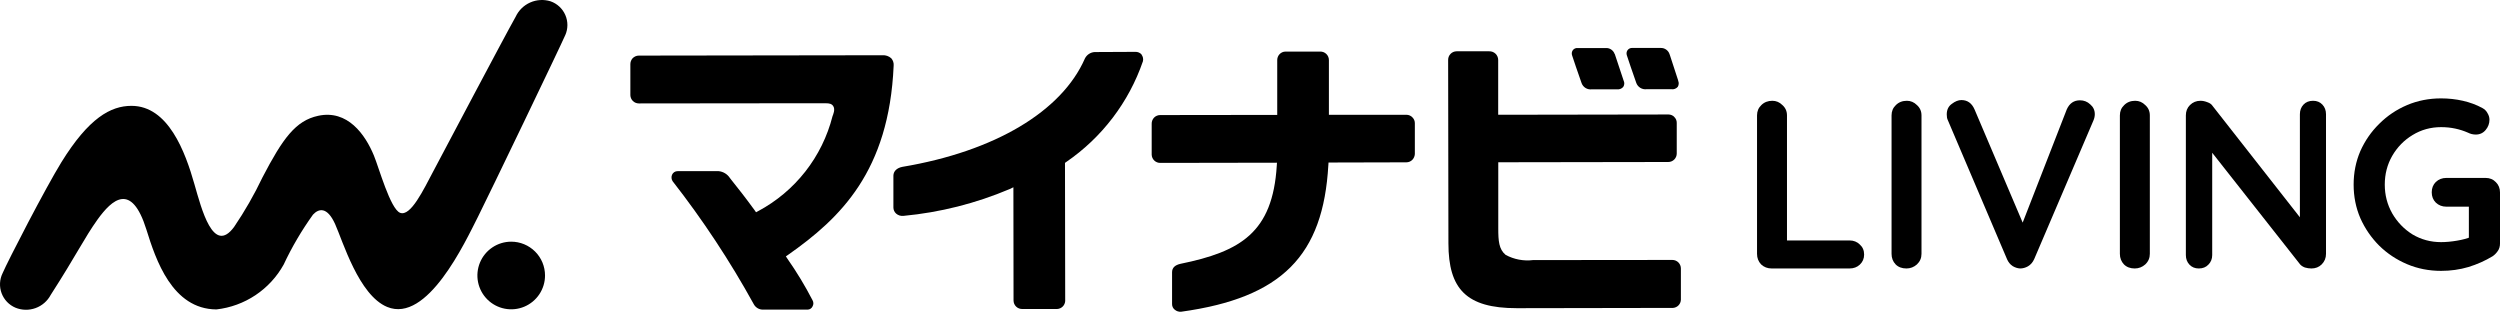 <svg width="214" height="27" viewBox="0 0 214 27" fill="none" xmlns="http://www.w3.org/2000/svg">
<g id="&#227;&#130;&#176;&#227;&#131;&#171;&#227;&#131;&#188;&#227;&#131;&#151; 2023">
<g id="logo">
<g id="&#227;&#130;&#176;&#227;&#131;&#171;&#227;&#131;&#188;&#227;&#131;&#151; 1496">
<path id="&#227;&#131;&#145;&#227;&#130;&#185; 787" d="M143.656 6.901C143.43 6.233 143.091 5.166 142.96 4.77L142.919 4.651C142.868 4.486 142.764 4.343 142.623 4.244C142.482 4.145 142.312 4.096 142.14 4.104H139.747C139.665 4.096 139.582 4.109 139.507 4.142C139.432 4.176 139.366 4.228 139.318 4.295C139.274 4.358 139.245 4.431 139.235 4.508C139.225 4.584 139.232 4.662 139.258 4.735C139.318 4.919 139.799 6.366 140.067 7.101C140.131 7.276 140.253 7.424 140.412 7.521C140.571 7.619 140.758 7.659 140.942 7.637H143.074C143.173 7.652 143.275 7.641 143.37 7.606C143.465 7.57 143.549 7.512 143.615 7.435C143.664 7.356 143.693 7.265 143.698 7.171C143.704 7.077 143.685 6.984 143.645 6.899" fill="black"/>
<path id="&#227;&#131;&#145;&#227;&#130;&#185; 788" d="M138.216 4.63C138.163 4.471 138.059 4.334 137.92 4.24C137.781 4.146 137.615 4.101 137.448 4.112H135.055C134.975 4.103 134.893 4.115 134.819 4.148C134.745 4.18 134.68 4.232 134.632 4.297C134.587 4.361 134.558 4.435 134.547 4.513C134.537 4.591 134.545 4.67 134.572 4.743C134.632 4.934 135.12 6.385 135.382 7.109C135.445 7.286 135.566 7.436 135.727 7.534C135.887 7.631 136.076 7.671 136.262 7.646H138.41C138.509 7.658 138.61 7.647 138.703 7.612C138.797 7.576 138.88 7.519 138.947 7.444C139 7.365 139.031 7.273 139.038 7.178C139.044 7.083 139.025 6.988 138.983 6.903C138.721 6.114 138.268 4.772 138.227 4.63" fill="black"/>
<path id="&#227;&#131;&#145;&#227;&#130;&#185; 789" d="M46.654 23.581C46.655 24.153 46.485 24.713 46.167 25.189C45.85 25.665 45.398 26.036 44.869 26.256C44.341 26.475 43.759 26.533 43.197 26.421C42.636 26.31 42.12 26.035 41.715 25.631C41.31 25.226 41.033 24.711 40.921 24.149C40.809 23.588 40.866 23.006 41.084 22.477C41.303 21.948 41.674 21.495 42.149 21.177C42.625 20.858 43.184 20.688 43.757 20.688C44.137 20.687 44.514 20.761 44.865 20.906C45.217 21.052 45.536 21.265 45.805 21.533C46.075 21.802 46.288 22.121 46.434 22.472C46.579 22.824 46.654 23.2 46.654 23.581Z" fill="black"/>
<path id="&#227;&#131;&#145;&#227;&#130;&#185; 790" d="M48.387 3.009C48.507 2.737 48.569 2.443 48.57 2.147C48.57 1.85 48.51 1.556 48.391 1.284C48.272 1.011 48.099 0.767 47.881 0.565C47.663 0.363 47.406 0.208 47.125 0.111C46.551 -0.067 45.932 -0.03 45.383 0.214C44.833 0.458 44.391 0.893 44.138 1.438C43.138 3.211 37.972 13.002 37.109 14.626C36.246 16.251 35.151 18.57 34.246 18.215C33.413 17.887 32.43 14.335 32.007 13.317C31.263 11.514 29.752 9.366 27.234 9.913C25.307 10.329 24.21 11.841 22.467 15.186C21.766 16.658 20.955 18.075 20.04 19.423C18.248 21.864 17.243 17.846 16.647 15.781C15.858 12.995 14.403 9.057 11.249 9.061C9.48 9.061 7.6 10.096 5.255 13.888C3.892 16.097 0.696 22.285 0.219 23.392C0.09 23.657 0.016 23.945 0.002 24.239C-0.012 24.533 0.034 24.827 0.138 25.103C0.241 25.379 0.4 25.63 0.603 25.843C0.807 26.055 1.052 26.224 1.324 26.339C1.873 26.563 2.486 26.575 3.043 26.372C3.601 26.17 4.063 25.768 4.341 25.244C6.584 21.756 7.204 20.393 8.353 18.786C9.585 17.084 11.25 15.549 12.531 19.649C13.334 22.231 14.739 26.463 18.525 26.487C19.721 26.352 20.866 25.934 21.867 25.267C22.868 24.6 23.695 23.704 24.28 22.652C24.983 21.151 25.824 19.719 26.791 18.373C27.278 17.849 27.999 17.665 28.684 19.176C29.345 20.64 30.708 25.269 33.142 26.274C36.576 27.694 39.801 20.753 40.92 18.545C41.819 16.759 47.996 3.922 48.395 2.988" fill="black"/>
<path id="&#227;&#131;&#145;&#227;&#130;&#185; 791" d="M76.287 4.984C76.186 4.894 76.067 4.825 75.938 4.781C75.81 4.737 75.674 4.72 75.538 4.729H75.555L54.685 4.759C54.581 4.759 54.479 4.78 54.385 4.823C54.291 4.865 54.206 4.926 54.137 5.003C54.02 5.143 53.957 5.321 53.959 5.503V8.146C53.964 8.335 54.042 8.515 54.178 8.648C54.313 8.78 54.495 8.854 54.685 8.854H54.803L70.014 8.837H70.632C71.072 8.837 71.197 8.914 71.304 9.051C71.536 9.354 71.304 9.83 71.263 9.95C70.825 11.673 70.033 13.285 68.936 14.684C67.84 16.082 66.463 17.237 64.895 18.074L64.717 18.169L64.599 18.001C63.826 16.936 63.242 16.198 62.564 15.347L62.469 15.222C62.363 15.063 62.223 14.93 62.059 14.831C61.896 14.732 61.713 14.671 61.523 14.651H58.011C57.908 14.647 57.805 14.675 57.718 14.732C57.631 14.788 57.563 14.87 57.524 14.966C57.488 15.055 57.474 15.151 57.483 15.247C57.493 15.342 57.525 15.434 57.578 15.514C60.166 18.83 62.487 22.347 64.518 26.03C64.593 26.174 64.707 26.295 64.846 26.378C64.985 26.462 65.145 26.505 65.307 26.504H69.127C69.218 26.503 69.307 26.477 69.383 26.427C69.459 26.378 69.519 26.307 69.556 26.224C69.601 26.145 69.625 26.056 69.625 25.966C69.625 25.875 69.601 25.786 69.556 25.707C68.917 24.47 68.195 23.276 67.395 22.136L67.271 21.945L67.462 21.814C71.926 18.678 76.103 14.678 76.496 5.627C76.507 5.513 76.496 5.399 76.462 5.291C76.428 5.182 76.372 5.082 76.298 4.996" fill="black"/>
<path id="&#227;&#131;&#145;&#227;&#130;&#185; 792" d="M97.74 4.683C97.67 4.601 97.582 4.536 97.482 4.493C97.383 4.451 97.275 4.432 97.167 4.439C96.768 4.439 94.864 4.451 93.697 4.456C93.523 4.467 93.356 4.524 93.21 4.62C93.066 4.716 92.948 4.848 92.87 5.003C90.889 9.539 85.141 12.96 77.243 14.282C76.732 14.383 76.487 14.681 76.475 15.026V17.758C76.474 17.857 76.495 17.955 76.535 18.045C76.575 18.135 76.633 18.216 76.707 18.282C76.792 18.357 76.893 18.413 77.001 18.447C77.11 18.481 77.224 18.492 77.338 18.479C80.464 18.185 83.527 17.412 86.419 16.187L86.747 16.03L86.759 25.724C86.76 25.822 86.779 25.918 86.817 26.007C86.855 26.097 86.911 26.178 86.981 26.245C87.05 26.313 87.133 26.366 87.224 26.401C87.315 26.436 87.411 26.453 87.509 26.45H90.49C90.668 26.442 90.838 26.368 90.965 26.243C91.093 26.118 91.169 25.95 91.181 25.772L91.163 13.941L91.264 13.87C94.324 11.776 96.628 8.752 97.834 5.246C97.858 5.147 97.86 5.043 97.838 4.944C97.816 4.844 97.773 4.75 97.71 4.669" fill="black"/>
<path id="&#227;&#131;&#145;&#227;&#130;&#185; 793" d="M113.708 14.133L113.721 13.912L120.392 13.895C120.488 13.894 120.582 13.874 120.67 13.836C120.758 13.799 120.837 13.743 120.903 13.674C121.027 13.541 121.1 13.368 121.111 13.187V10.557C121.115 10.374 121.047 10.197 120.92 10.064C120.853 9.987 120.77 9.926 120.676 9.885C120.583 9.844 120.481 9.823 120.379 9.825H113.754V5.141C113.754 5.042 113.734 4.945 113.695 4.854C113.656 4.764 113.6 4.683 113.529 4.615C113.457 4.547 113.373 4.494 113.281 4.46C113.189 4.425 113.091 4.41 112.992 4.415H110.046C109.947 4.415 109.849 4.435 109.759 4.475C109.669 4.515 109.588 4.574 109.522 4.647C109.399 4.782 109.331 4.958 109.331 5.141V9.836L99.334 9.849C99.232 9.846 99.131 9.864 99.037 9.902C98.942 9.94 98.857 9.997 98.786 10.07C98.652 10.213 98.579 10.404 98.584 10.6V13.242C98.59 13.434 98.672 13.616 98.811 13.747C98.951 13.879 99.137 13.95 99.329 13.944H99.423L109.309 13.927L109.292 14.176C108.94 19.9 106.197 21.531 101.037 22.585C100.584 22.692 100.329 22.913 100.329 23.306V26.025C100.327 26.119 100.347 26.212 100.387 26.297C100.428 26.381 100.487 26.455 100.561 26.513C100.712 26.639 100.906 26.7 101.102 26.685C109.743 25.489 113.267 21.87 113.707 14.133" fill="black"/>
<path id="&#227;&#131;&#145;&#227;&#130;&#185; 794" d="M143.311 9.997C143.183 9.875 143.015 9.805 142.838 9.8H142.713L128.245 9.824V5.136C128.245 5.035 128.225 4.936 128.186 4.844C128.147 4.752 128.09 4.668 128.018 4.598C127.945 4.529 127.86 4.475 127.766 4.439C127.672 4.403 127.572 4.387 127.472 4.391H124.682C124.489 4.393 124.306 4.471 124.17 4.609C124.035 4.746 123.96 4.931 123.961 5.123L123.985 20.828C123.985 24.738 125.526 26.38 129.821 26.38H130.166L143.212 26.357C143.391 26.344 143.559 26.265 143.683 26.136C143.808 26.006 143.879 25.834 143.884 25.655V22.983C143.884 22.887 143.866 22.792 143.829 22.703C143.793 22.615 143.74 22.534 143.672 22.466C143.605 22.398 143.525 22.344 143.437 22.307C143.348 22.27 143.254 22.251 143.158 22.251L131.244 22.263H131.227C130.418 22.363 129.598 22.206 128.882 21.817C128.305 21.334 128.252 20.632 128.252 19.538V13.89L142.797 13.867C142.893 13.868 142.989 13.85 143.078 13.813C143.167 13.777 143.249 13.723 143.317 13.655C143.385 13.587 143.439 13.505 143.475 13.416C143.512 13.327 143.53 13.231 143.529 13.135V10.516C143.531 10.419 143.512 10.322 143.473 10.233C143.434 10.143 143.376 10.064 143.303 9.999" fill="black"/>
</g>
<g id="LIVING">
<path d="M158.318 20.582C158.673 20.582 158.967 20.698 159.2 20.931C159.446 21.149 159.569 21.437 159.569 21.792C159.569 22.134 159.446 22.421 159.2 22.653C158.967 22.872 158.673 22.981 158.318 22.981H151.653C151.298 22.981 150.997 22.865 150.751 22.633C150.519 22.387 150.402 22.086 150.402 21.73V9.878C150.402 9.522 150.525 9.228 150.771 8.996C151.018 8.75 151.332 8.627 151.715 8.627C152.043 8.627 152.33 8.75 152.576 8.996C152.836 9.228 152.966 9.522 152.966 9.878V20.931L152.514 20.582H158.318Z" fill="black"/>
<path d="M164.48 21.73C164.48 22.086 164.351 22.387 164.091 22.633C163.831 22.865 163.53 22.981 163.189 22.981C162.806 22.981 162.498 22.865 162.266 22.633C162.033 22.387 161.917 22.086 161.917 21.73V9.878C161.917 9.522 162.04 9.228 162.286 8.996C162.532 8.75 162.847 8.627 163.23 8.627C163.558 8.627 163.845 8.75 164.091 8.996C164.351 9.228 164.48 9.522 164.48 9.878V21.73Z" fill="black"/>
<path d="M178.043 8.586C178.385 8.586 178.679 8.702 178.925 8.935C179.185 9.153 179.315 9.434 179.315 9.775C179.315 9.953 179.274 10.138 179.192 10.329L174.126 22.182C174.003 22.455 173.826 22.66 173.593 22.797C173.375 22.92 173.149 22.981 172.917 22.981C172.698 22.968 172.486 22.899 172.281 22.776C172.076 22.64 171.919 22.448 171.809 22.202L166.744 10.309C166.703 10.226 166.676 10.144 166.662 10.062C166.648 9.967 166.642 9.878 166.642 9.796C166.642 9.399 166.785 9.099 167.072 8.894C167.359 8.675 167.633 8.565 167.893 8.565C168.412 8.565 168.788 8.832 169.02 9.365L173.511 19.926L172.794 19.947L176.915 9.365C177.148 8.846 177.524 8.586 178.043 8.586Z" fill="black"/>
<path d="M184.026 21.73C184.026 22.086 183.896 22.387 183.636 22.633C183.376 22.865 183.075 22.981 182.734 22.981C182.351 22.981 182.043 22.865 181.811 22.633C181.578 22.387 181.462 22.086 181.462 21.73V9.878C181.462 9.522 181.585 9.228 181.831 8.996C182.077 8.75 182.392 8.627 182.775 8.627C183.103 8.627 183.39 8.75 183.636 8.996C183.896 9.228 184.026 9.522 184.026 9.878V21.73Z" fill="black"/>
<path d="M197.998 8.627C198.327 8.627 198.593 8.736 198.798 8.955C199.003 9.174 199.106 9.447 199.106 9.775V21.73C199.106 22.086 198.983 22.387 198.737 22.633C198.504 22.865 198.21 22.981 197.855 22.981C197.677 22.981 197.493 22.954 197.301 22.899C197.123 22.831 196.987 22.742 196.891 22.633L188.832 12.4L189.365 12.072V21.833C189.365 22.161 189.256 22.435 189.037 22.653C188.832 22.872 188.559 22.981 188.217 22.981C187.889 22.981 187.622 22.872 187.417 22.653C187.212 22.435 187.11 22.161 187.11 21.833V9.878C187.11 9.522 187.226 9.228 187.458 8.996C187.704 8.75 188.005 8.627 188.36 8.627C188.552 8.627 188.75 8.668 188.955 8.75C189.16 8.818 189.311 8.928 189.406 9.078L197.219 19.044L196.871 19.29V9.775C196.871 9.447 196.973 9.174 197.178 8.955C197.383 8.736 197.657 8.627 197.998 8.627Z" fill="black"/>
<path d="M208.956 23.186C207.917 23.186 206.946 22.995 206.044 22.612C205.142 22.23 204.349 21.703 203.665 21.033C202.982 20.35 202.442 19.564 202.045 18.675C201.663 17.787 201.471 16.829 201.471 15.804C201.471 14.779 201.663 13.822 202.045 12.933C202.442 12.045 202.982 11.265 203.665 10.596C204.349 9.912 205.142 9.379 206.044 8.996C206.946 8.613 207.917 8.422 208.956 8.422C209.599 8.422 210.221 8.49 210.822 8.627C211.424 8.764 211.977 8.969 212.483 9.242C212.688 9.351 212.839 9.502 212.934 9.693C213.044 9.871 213.098 10.056 213.098 10.247C213.098 10.575 212.989 10.869 212.77 11.129C212.551 11.389 212.271 11.518 211.929 11.518C211.82 11.518 211.704 11.505 211.581 11.477C211.471 11.45 211.362 11.409 211.253 11.354C210.911 11.204 210.549 11.088 210.166 11.006C209.783 10.924 209.38 10.883 208.956 10.883C208.067 10.883 207.254 11.108 206.516 11.559C205.791 11.997 205.21 12.591 204.773 13.343C204.349 14.082 204.137 14.902 204.137 15.804C204.137 16.693 204.349 17.513 204.773 18.265C205.21 19.017 205.791 19.618 206.516 20.07C207.254 20.507 208.067 20.726 208.956 20.726C209.366 20.726 209.817 20.685 210.309 20.603C210.802 20.521 211.205 20.411 211.519 20.275L211.335 20.89V17.383L211.683 17.691H209.407C209.052 17.691 208.751 17.575 208.505 17.342C208.272 17.11 208.156 16.816 208.156 16.46C208.156 16.105 208.272 15.811 208.505 15.579C208.751 15.346 209.052 15.23 209.407 15.23H212.77C213.126 15.23 213.42 15.353 213.652 15.599C213.884 15.832 214.001 16.125 214.001 16.481V20.828C214.001 21.102 213.932 21.327 213.796 21.505C213.673 21.683 213.529 21.826 213.365 21.936C212.736 22.318 212.046 22.626 211.294 22.858C210.556 23.077 209.776 23.186 208.956 23.186Z" fill="black"/>
</g>
</g>
</g>
</svg>

